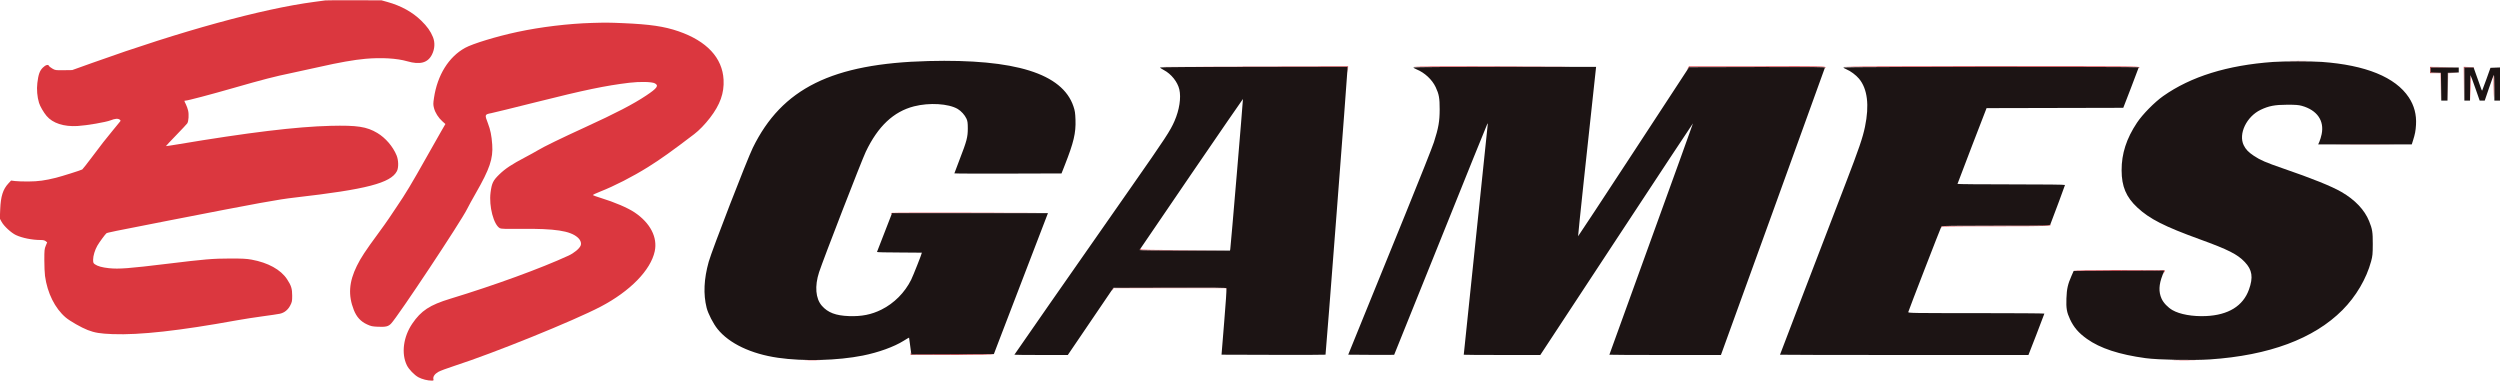 <svg xmlns="http://www.w3.org/2000/svg" width="4000" height="609" viewBox="0 0 4000 609" version="1.1"><path d="M 520.500 0.657 C 518.850 0.880, 510.750 1.962, 502.500 3.061 C 418.664 14.230, 290.533 49.446, 148 100.494 L 115.500 112.134 102 112.317 C 88.829 112.496, 88.383 112.431, 83.689 109.672 C 81.042 108.116, 78.632 106.204, 78.332 105.422 C 77.254 102.613, 72.859 103.878, 68.479 108.258 C 63.464 113.272, 61.418 119.030, 59.746 132.829 C 58.515 142.987, 59.532 155.082, 62.410 164.520 C 64.082 170.002, 69.773 179.860, 74.499 185.458 C 84.383 197.167, 102.112 202.933, 124.172 201.613 C 139.133 200.717, 169.309 195.514, 176.985 192.506 C 184.177 189.687, 188.715 189.340, 191.521 191.392 C 192.937 192.427, 193.153 193.131, 192.362 194.142 C 191.778 194.889, 186.126 201.800, 179.802 209.500 C 166.623 225.547, 164.698 228.016, 146.277 252.500 C 138.829 262.400, 132.232 270.788, 131.617 271.140 C 129.199 272.527, 98.936 282.079, 89.500 284.435 C 71.884 288.833, 61.236 290.274, 45.500 290.390 C 37.250 290.450, 27.633 290.134, 24.129 289.687 L 17.758 288.873 13.483 293.464 C 4.705 302.889, 1.162 314.093, 0.311 335.107 L -0.280 349.714 2.577 354.965 C 6.338 361.874, 17.920 372.558, 25.500 376.111 C 35.571 380.831, 51.484 384, 65.113 384 C 69.183 384, 71.437 384.533, 73.117 385.894 L 75.456 387.788 73.192 393.251 C 71.135 398.212, 70.928 400.309, 70.930 416.107 C 70.931 425.673, 71.421 437.100, 72.018 441.500 C 75.732 468.860, 87.938 493.370, 105.123 507.972 C 111.892 513.723, 130.166 524.147, 140.395 528.092 C 151.629 532.424, 160.298 533.841, 180.174 534.593 C 223.746 536.240, 286.977 529.215, 379 512.502 C 389.725 510.554, 408.400 507.649, 420.500 506.047 C 432.600 504.444, 444.882 502.612, 447.793 501.975 C 455.048 500.386, 460.790 495.762, 464.490 488.528 C 467.217 483.195, 467.500 481.742, 467.500 473.071 C 467.500 461.827, 465.962 456.906, 459.260 446.714 C 449.194 431.404, 428.921 420.229, 402.443 415.394 C 394.526 413.948, 387.509 413.588, 368 413.625 C 340.280 413.679, 327.754 414.729, 268 422.007 C 206.109 429.546, 190.206 430.750, 174.346 429.099 C 163.448 427.964, 156.152 425.935, 151.750 422.814 C 149.323 421.093, 149 420.221, 149 415.400 C 149 409.275, 151.852 399.858, 155.773 393.038 C 158.759 387.844, 168.360 374.739, 170.240 373.290 C 171.722 372.149, 180.883 370.273, 269 353.068 C 417.468 324.079, 444.112 319.223, 472.500 315.978 C 586.397 302.961, 625.248 292.880, 635.088 273.790 C 637.945 268.247, 637.697 256.310, 634.567 248.698 C 628.673 234.365, 616.768 220.516, 603.632 212.712 C 586.647 202.622, 571.457 200.305, 529 201.332 C 474.338 202.655, 397.308 211.991, 283.621 231.075 C 273.788 232.725, 265.628 233.946, 265.487 233.788 C 265.346 233.630, 272.649 225.850, 281.715 216.500 C 290.781 207.150, 298.840 198.549, 299.624 197.388 C 301.742 194.250, 302.481 183.190, 300.995 176.885 C 300.297 173.923, 298.663 169.377, 297.363 166.783 C 294.520 161.108, 294.510 161, 296.856 161 C 300.178 161, 336.688 151.365, 374.242 140.577 C 419.818 127.484, 440.465 122.150, 465.196 117.079 C 475.813 114.902, 496.584 110.368, 511.354 107.004 C 541.687 100.095, 566.767 95.674, 584.672 94.082 C 610.261 91.807, 635.144 93.286, 651.649 98.063 C 672.110 103.984, 684.567 100.559, 691.204 87.185 C 695.691 78.145, 696.238 67.994, 692.708 59.314 C 688.863 49.859, 683.493 42.331, 673.936 33 C 659.961 19.354, 641.745 9.274, 620.191 3.258 L 610.500 0.554 567 0.403 C 543.075 0.320, 522.150 0.434, 520.500 0.657 M 947.500 36.674 C 909.336 37.790, 865.245 43.104, 828 51.076 C 794.452 58.258, 756.469 69.811, 744.148 76.582 C 717.923 90.993, 699.814 120.138, 694.372 156.691 C 693.003 165.887, 693.008 167.483, 694.427 173.022 C 696.306 180.356, 701.468 188.469, 707.919 194.227 L 712.629 198.430 705.689 210.465 C 701.872 217.084, 691.562 235.280, 682.778 250.900 C 658.084 294.812, 648.929 310.045, 634.646 330.985 C 630.327 337.318, 624.739 345.650, 622.228 349.500 C 619.718 353.350, 611.777 364.495, 604.582 374.267 C 584.672 401.306, 577.403 412.375, 570.933 425.500 C 558.287 451.158, 556.830 472.488, 566.120 495.997 C 570.548 507.202, 577.107 514.370, 587.179 519.013 C 593.645 521.993, 595.652 522.419, 605.093 522.808 C 617.409 523.315, 621.303 522.358, 625.749 517.731 C 636.784 506.246, 737.560 354.375, 747.334 334.500 C 749.498 330.100, 755.787 318.625, 761.310 309 C 783.551 270.241, 789.089 253.894, 787.560 231.528 C 786.562 216.941, 784.691 207.676, 780.618 197.150 C 775.314 183.441, 775.441 183.060, 786 181.049 C 789.575 180.368, 821.750 172.471, 857.500 163.501 C 935.778 143.859, 968.634 137.025, 1007 132.403 C 1023.872 130.371, 1042.951 130.809, 1047.750 133.338 C 1054.502 136.897, 1051.529 141.101, 1034 152.788 C 1013.226 166.637, 985.737 180.930, 936.500 203.480 C 897.999 221.114, 870.270 234.607, 860.908 240.263 C 856.834 242.725, 847.650 247.801, 840.500 251.542 C 819.102 262.741, 808.458 269.776, 798.955 279 C 788.833 288.826, 786.817 292.993, 784.880 308.098 C 782.068 330.022, 789.913 359.906, 799.864 365.183 C 801.808 366.213, 809.218 366.428, 833.924 366.171 C 887.934 365.607, 912.148 369.289, 924.236 379.903 C 928.850 383.954, 930.669 388.971, 928.991 393.021 C 926.975 397.889, 918.483 404.906, 909.698 408.964 C 865.742 429.269, 791.101 456.489, 720.500 477.961 C 687.680 487.943, 673.760 497.063, 659.648 517.831 C 645.321 538.915, 641.827 565.551, 650.922 584.340 C 654.144 590.995, 663.069 600.227, 669.669 603.730 C 675.438 606.793, 684.246 609, 690.703 609 C 693.721 609, 693.981 608.773, 693.438 606.608 C 692.483 602.802, 695.514 598.319, 701.272 595.022 C 704.147 593.376, 715.710 589.053, 726.966 585.416 C 789.845 565.098, 917.551 513.412, 960.927 490.725 C 1008.190 466.005, 1041.179 432.223, 1047.603 401.965 C 1052.315 379.768, 1040.489 356.852, 1015.649 340.047 C 1004.570 332.551, 983.600 323.572, 960.797 316.560 C 954.360 314.580, 948.868 312.595, 948.592 312.149 C 948.317 311.703, 953.494 309.217, 960.098 306.625 C 983.151 297.577, 1012.049 282.767, 1036.939 267.244 C 1056.744 254.893, 1075.516 241.508, 1110.753 214.612 C 1118.673 208.566, 1127.929 199.003, 1136.026 188.500 C 1152.228 167.484, 1158.843 148.879, 1157.714 127.500 C 1155.866 92.507, 1130.885 65.691, 1085.584 50.071 C 1062.792 42.212, 1040.066 38.882, 996.500 37.018 C 974.727 36.087, 968.984 36.046, 947.500 36.674 M 3665.807 97.747 C 3672.576 97.921, 3683.376 97.920, 3689.807 97.746 C 3696.238 97.572, 3690.700 97.431, 3677.500 97.431 C 3664.300 97.432, 3659.038 97.574, 3665.807 97.747 M 2005.695 106.750 L 2155.891 107.006 2156.265 111.753 L 2156.640 116.500 2156.820 111.250 L 2157 106 2006.250 106.247 L 1855.500 106.493 2005.695 106.750 M 2261.654 106.750 C 2261.235 107.428, 2363.013 107.424, 2502 106.740 C 2530.875 106.598, 2488.714 106.374, 2408.309 106.241 C 2327.904 106.108, 2261.909 106.338, 2261.654 106.750 M 2700.645 109.250 L 2698.858 112.500 2701.012 109.750 L 2703.167 107 2811.500 107 C 2897.231 107, 2919.939 107.261, 2920.338 108.250 C 2920.639 108.997, 2920.874 108.795, 2920.921 107.750 C 2920.996 106.094, 2915.159 106, 2811.716 106 L 2702.431 106 2700.645 109.250 M 2949 106.750 C 2949 107.162, 3055.285 107.386, 3185.188 107.246 C 3373.689 107.043, 3421.538 107.245, 3422.173 108.246 C 3422.744 109.144, 3422.974 109.004, 3422.985 107.750 C 3422.999 106.088, 3411.053 106, 3186 106 C 3055.650 106, 2949 106.338, 2949 106.750 M 3888 112 L 3888 117 3896.481 117 L 3904.962 117 3905.260 139.001 L 3905.559 161.001 3905.529 138.751 L 3905.500 116.500 3897.250 116.210 L 3889 115.919 3889 111.978 L 3889 108.038 3911.750 107.749 L 3934.500 107.461 3911.250 107.230 L 3888 107 3888 112 M 3942.233 134.210 L 3942.466 161.500 3942.749 134.750 L 3943.033 108 3950.433 108 C 3954.503 108, 3958.062 108.461, 3958.342 109.025 C 3958.621 109.589, 3958.735 109.476, 3958.595 108.775 C 3958.418 107.896, 3955.801 107.410, 3950.170 107.210 L 3942 106.919 3942.233 134.210 M 3916.448 117.275 C 3916.179 117.976, 3916.090 128.213, 3916.250 140.025 L 3916.542 161.500 3916.771 139.289 L 3917 117.078 3925.750 116.745 L 3934.500 116.411 3925.719 116.206 C 3919.369 116.057, 3916.802 116.353, 3916.448 117.275 M 3952.208 140.550 L 3952.417 161.500 3952.958 141.500 C 3953.256 130.500, 3953.162 121.073, 3952.750 120.550 C 3952.338 120.027, 3952.094 129.028, 3952.208 140.550 M 3989.765 135.749 C 3990.191 161.058, 3990.616 163.081, 3990.815 140.750 C 3990.917 129.338, 3990.662 119.999, 3990.250 119.999 C 3989.838 119.998, 3989.619 127.085, 3989.765 135.749 M 3746.250 231.750 C 3767.012 231.901, 3800.988 231.901, 3821.750 231.750 C 3842.512 231.599, 3825.525 231.475, 3784 231.475 C 3742.475 231.475, 3725.488 231.599, 3746.250 231.750 M 1426.667 340.667 C 1426.300 341.033, 1426.007 341.821, 1426.015 342.417 C 1426.024 343.062, 1426.350 342.996, 1426.822 342.254 C 1427.445 341.272, 1454.128 340.953, 1552.557 340.750 L 1677.500 340.492 1552.417 340.246 C 1483.621 340.111, 1427.033 340.300, 1426.667 340.667 M 3280 359.833 C 3280 360.713, 3258.786 361, 3193.700 361 C 3106.244 361, 3104.932 361.051, 3105.030 364.450 C 3105.047 365.028, 3105.519 364.712, 3106.080 363.750 C 3107.038 362.105, 3112.268 362, 3193.491 362 C 3276.380 362, 3283.122 361.788, 3280.600 359.267 C 3280.270 358.937, 3280 359.192, 3280 359.833 M 1823.667 398.667 C 1823.300 399.033, 1823 399.708, 1823 400.167 C 1823 400.625, 1855.737 400.891, 1895.750 400.757 L 1968.500 400.513 1896.195 400.250 C 1848.633 400.077, 1824.100 399.647, 1824.504 398.993 C 1825.200 397.867, 1824.672 397.661, 1823.667 398.667 M 3317.654 432.750 C 3317.399 433.163, 3350.017 433.382, 3390.137 433.237 C 3462.155 432.978, 3463.071 432.999, 3462.042 434.921 C 3461.469 435.992, 3461.016 437.236, 3461.035 437.684 C 3461.077 438.637, 3463.912 433.861, 3463.965 432.750 C 3463.984 432.337, 3431.177 432, 3391.059 432 C 3350.941 432, 3317.909 432.337, 3317.654 432.750 M 1780.865 461.745 C 1778.156 465.014, 1777.484 466.596, 1780 463.780 L 1782.500 460.982 1872.190 460.991 L 1961.879 461 1962.294 464.509 L 1962.710 468.017 1962.605 464.259 L 1962.500 460.500 1872.410 460.245 C 1787.545 460.004, 1782.235 460.091, 1780.865 461.745 M 1457.136 565.250 L 1457 568 1523.441 568 C 1559.984 568, 1590.091 567.663, 1590.346 567.250 C 1590.601 566.837, 1560.959 566.619, 1524.476 566.764 L 1458.143 567.028 1457.708 564.764 C 1457.331 562.806, 1457.254 562.871, 1457.136 565.250 M 1289.304 576.747 C 1295.247 576.924, 1304.697 576.923, 1310.304 576.745 C 1315.912 576.567, 1311.050 576.422, 1299.500 576.423 C 1287.950 576.424, 1283.362 576.570, 1289.304 576.747 M 3479.812 576.748 C 3488.233 576.916, 3501.733 576.915, 3509.812 576.748 C 3517.890 576.580, 3511 576.443, 3494.500 576.443 C 3478 576.444, 3471.390 576.581, 3479.812 576.748" stroke="none" fill="#db373f" fill-rule="evenodd"/><path d="M 1485.500 97.674 C 1331.561 101.603, 1251.096 141.355, 1204.487 236.500 C 1195.147 255.567, 1139.177 400.227, 1133.982 418.728 C 1126.233 446.324, 1125.125 470.568, 1130.609 492.500 C 1132.921 501.745, 1141.265 517.968, 1148.040 526.390 C 1166.680 549.560, 1201.579 566.183, 1244.703 572.432 C 1285.683 578.369, 1340.067 576.958, 1380.500 568.907 C 1405.395 563.950, 1430.542 554.863, 1445.705 545.343 C 1450.426 542.380, 1454.389 540.077, 1454.513 540.227 C 1454.637 540.377, 1455.271 545, 1455.922 550.500 C 1456.574 556, 1457.358 561.966, 1457.666 563.757 L 1458.225 567.014 1524.211 566.757 L 1590.198 566.500 1598.028 546 C 1602.335 534.725, 1621.804 483.988, 1641.291 433.250 L 1676.723 341 1552.013 341 L 1427.303 341 1415.402 371.656 C 1408.856 388.517, 1403.350 402.692, 1403.167 403.156 C 1402.983 403.620, 1419.071 404, 1438.917 404 C 1458.763 404, 1475 404.128, 1475 404.284 C 1475 405.904, 1460.932 441.456, 1457.838 447.656 C 1447.578 468.211, 1430.627 485.255, 1410.410 495.343 C 1394.356 503.353, 1378.627 506.496, 1358.297 505.759 C 1337.227 504.994, 1324.630 500.203, 1315.038 489.306 C 1304.931 477.824, 1303.260 457.813, 1310.545 435.500 C 1317.168 415.212, 1378.532 256.931, 1385.209 242.912 C 1404.656 202.079, 1429.700 178.496, 1462.500 170.127 C 1486.989 163.879, 1517.613 165.723, 1532.298 174.329 C 1537.878 177.599, 1543.639 183.977, 1546.344 189.878 C 1548.088 193.684, 1548.466 196.443, 1548.481 205.500 C 1548.505 219.358, 1546.814 225.787, 1535.470 254.961 C 1530.812 266.943, 1527 277.031, 1527 277.379 C 1527 277.727, 1565.572 277.896, 1612.716 277.756 L 1698.432 277.500 1703.742 264 C 1717.972 227.821, 1721.499 212.868, 1720.781 191.761 C 1720.400 180.576, 1719.884 177.185, 1717.482 170.099 C 1699.716 117.679, 1624.290 94.131, 1485.500 97.674 M 3637 99.106 C 3563.832 104.322, 3505.352 122.492, 3461 153.789 C 3447.217 163.515, 3428.057 182.998, 3419.206 196.288 C 3402.297 221.675, 3394.495 245.816, 3394.574 272.500 C 3394.650 298.389, 3401.751 315.231, 3419.631 331.929 C 3439.275 350.274, 3462.898 362.303, 3519.811 382.940 C 3565.079 399.355, 3579.983 406.887, 3591.694 419.270 C 3603.606 431.865, 3605.381 443.719, 3598.300 463.375 C 3588.832 489.656, 3565.297 504.118, 3529.407 505.707 C 3508.225 506.645, 3487.776 503.014, 3476 496.224 C 3468.534 491.920, 3461.522 484.555, 3458.520 477.864 C 3453.637 466.985, 3454.085 455.500, 3459.985 440.243 L 3462.791 432.987 3390.331 433.243 L 3317.871 433.500 3314.415 441.338 C 3308.474 454.809, 3306.843 462.058, 3306.276 477.512 C 3305.699 493.252, 3306.805 499.647, 3312.048 510.893 C 3318.067 523.802, 3325.813 532.761, 3339.191 542.288 C 3360.281 557.306, 3390.802 567.316, 3433 573.056 C 3452.948 575.769, 3508.960 576.863, 3535.769 575.064 C 3630.563 568.700, 3702.246 541.998, 3748 496.005 C 3769.596 474.297, 3786.268 445.949, 3793.759 418.201 C 3796.111 409.487, 3796.384 406.668, 3796.439 390.500 C 3796.504 371.343, 3795.749 366.608, 3790.592 353.842 C 3783.296 335.778, 3768.041 319.687, 3746.314 307.137 C 3730.399 297.945, 3699.479 285.503, 3652 269.186 C 3625.645 260.129, 3616.444 256.145, 3606.317 249.407 C 3597.543 243.569, 3593.171 239.019, 3589.940 232.365 C 3581.158 214.275, 3594.418 186.538, 3617.040 175.681 C 3629.945 169.488, 3639.845 167.596, 3659.500 167.569 C 3672.872 167.551, 3677.870 167.930, 3682.920 169.345 C 3707.336 176.184, 3719.137 193.081, 3714.622 214.737 C 3713.796 218.699, 3712.218 223.979, 3711.116 226.470 L 3709.112 231 3783.975 231 L 3858.837 231 3860.825 224.750 C 3864.027 214.682, 3865.028 209.436, 3865.610 199.683 C 3866.578 183.445, 3862.761 168.938, 3854.063 155.793 C 3832.681 123.478, 3785.094 104.088, 3714.813 99.052 C 3698.084 97.854, 3654.137 97.884, 3637 99.106 M 1856 107.941 C 1856 108.459, 1858.813 110.358, 1862.250 112.160 C 1873.966 118.305, 1884.170 131.097, 1886.940 143.115 C 1889.989 156.340, 1887.028 175.737, 1879.226 193.644 C 1872.354 209.415, 1865.120 220.449, 1809.494 300 C 1711.890 439.584, 1623 567.115, 1623 567.562 C 1623 567.803, 1642.237 567.994, 1665.750 567.987 L 1708.500 567.974 1745 514.237 L 1781.500 460.500 1871.779 460.245 C 1943.481 460.042, 1962.154 460.248, 1962.520 461.245 C 1962.774 461.935, 1961.062 486.125, 1958.717 515 L 1954.452 567.500 2037.387 567.756 C 2083.001 567.896, 2120.554 567.780, 2120.837 567.496 C 2121.356 566.978, 2155.909 117.744, 2155.968 110.750 L 2156 107 2006 107 C 1912.896 107, 1856 107.357, 1856 107.941 M 2261.569 107.888 C 2261.267 108.376, 2263.500 109.782, 2266.530 111.012 C 2279.493 116.274, 2291.373 127.342, 2297.104 139.500 C 2302.391 150.716, 2303.503 156.912, 2303.471 175 C 2303.438 194.232, 2301.610 204.673, 2294.280 227.500 C 2291.807 235.200, 2271.184 287.175, 2248.452 343 C 2225.719 398.825, 2195.873 472.175, 2182.127 506 L 2157.136 567.500 2193.722 567.762 C 2213.844 567.907, 2230.471 567.862, 2230.670 567.664 C 2230.869 567.465, 2264.364 484.322, 2305.104 382.901 C 2345.844 281.480, 2379.511 198.148, 2379.920 197.719 C 2380.329 197.289, 2380.503 198.189, 2380.308 199.719 C 2379.920 202.755, 2342 566.892, 2342 567.579 C 2342 567.810, 2369.563 567.991, 2403.250 567.980 L 2464.500 567.960 2586.476 382.539 C 2653.563 280.558, 2708.577 197.243, 2708.728 197.395 C 2708.880 197.547, 2678.853 280.798, 2642.002 382.397 C 2605.151 483.997, 2575 567.321, 2575 567.562 C 2575 567.803, 2615.162 568, 2664.250 567.999 L 2753.500 567.999 2836.500 338.871 C 2882.150 212.851, 2919.646 109.125, 2919.824 108.368 C 2920.098 107.204, 2903.307 107.030, 2811.345 107.246 L 2702.541 107.500 2614.020 242.735 C 2565.334 317.114, 2525.257 377.976, 2524.959 377.985 C 2524.556 377.996, 2540.420 228.624, 2553.288 111.250 L 2553.754 107 2407.936 107 C 2324.064 107, 2261.885 107.377, 2261.569 107.888 M 2949.569 107.888 C 2949.267 108.376, 2951.378 109.735, 2954.260 110.908 C 2960.808 113.572, 2969.615 120.125, 2974.459 125.939 C 2987.921 142.095, 2991.169 168.348, 2983.977 202.878 C 2980.281 220.620, 2974.278 238.178, 2952.992 293.500 C 2913.712 395.589, 2848 567.116, 2848 567.560 C 2848 567.802, 2937.438 567.999, 3046.750 567.998 L 3245.500 567.996 3258.254 535.248 C 3265.268 517.237, 3271.006 502.163, 3271.004 501.750 C 3271.002 501.337, 3221.898 501, 3161.883 501 C 3058.452 501, 3052.791 500.909, 3053.232 499.250 C 3054.211 495.567, 3105.382 363.436, 3106.289 362.250 C 3107.041 361.267, 3125.675 361, 3193.515 361 C 3274.752 361, 3279.826 360.898, 3280.466 359.250 C 3286.754 343.063, 3304 296.691, 3304 295.971 C 3304 295.351, 3272.933 295, 3218 295 C 3170.700 295, 3131.993 294.663, 3131.986 294.250 C 3131.978 293.837, 3142.440 266.389, 3155.235 233.254 L 3178.500 173.009 3287.870 172.754 L 3397.239 172.500 3409.611 140.500 C 3416.416 122.900, 3421.987 108.162, 3421.991 107.750 C 3422.004 106.670, 2950.237 106.808, 2949.569 107.888 M 3889 111.960 L 3889 115.919 3897.250 116.210 L 3905.500 116.500 3905.769 138.750 L 3906.038 161 3911 161 L 3915.962 161 3916.231 138.750 L 3916.500 116.500 3925.250 116.211 L 3934 115.922 3934 111.961 L 3934 108 3911.500 108 L 3889 108 3889 111.960 M 3943 134.500 L 3943 161 3947.500 161 L 3952 161 3952 140.300 C 3952 128.846, 3952.380 120.024, 3952.851 120.550 C 3953.318 121.073, 3956.806 130.387, 3960.601 141.248 L 3967.500 160.996 3971.533 160.998 L 3975.565 161 3982.533 140.508 C 3986.365 129.237, 3989.838 120.012, 3990.250 120.008 C 3990.662 120.004, 3991 129.225, 3991 140.500 L 3991 161 3995.500 161 L 4000 161 4000 134.458 L 4000 107.916 3992.374 108.208 L 3984.749 108.500 3978.331 126.460 C 3974.801 136.338, 3971.721 144.613, 3971.485 144.849 C 3971.249 145.084, 3970.667 144.202, 3970.192 142.889 C 3969.717 141.575, 3966.726 133.188, 3963.546 124.250 L 3957.764 108 3950.382 108 L 3943 108 3943 134.500 M 1905.958 278.658 C 1860.606 344.975, 1823.350 399.632, 1823.167 400.117 C 1822.976 400.623, 1853.853 401, 1895.398 401 L 1967.962 401 1968.429 398.750 C 1969.096 395.533, 1989.084 158.750, 1988.719 158.385 C 1988.552 158.219, 1951.310 212.342, 1905.958 278.658" stroke="none" fill="#1c1414" fill-rule="evenodd"/></svg>